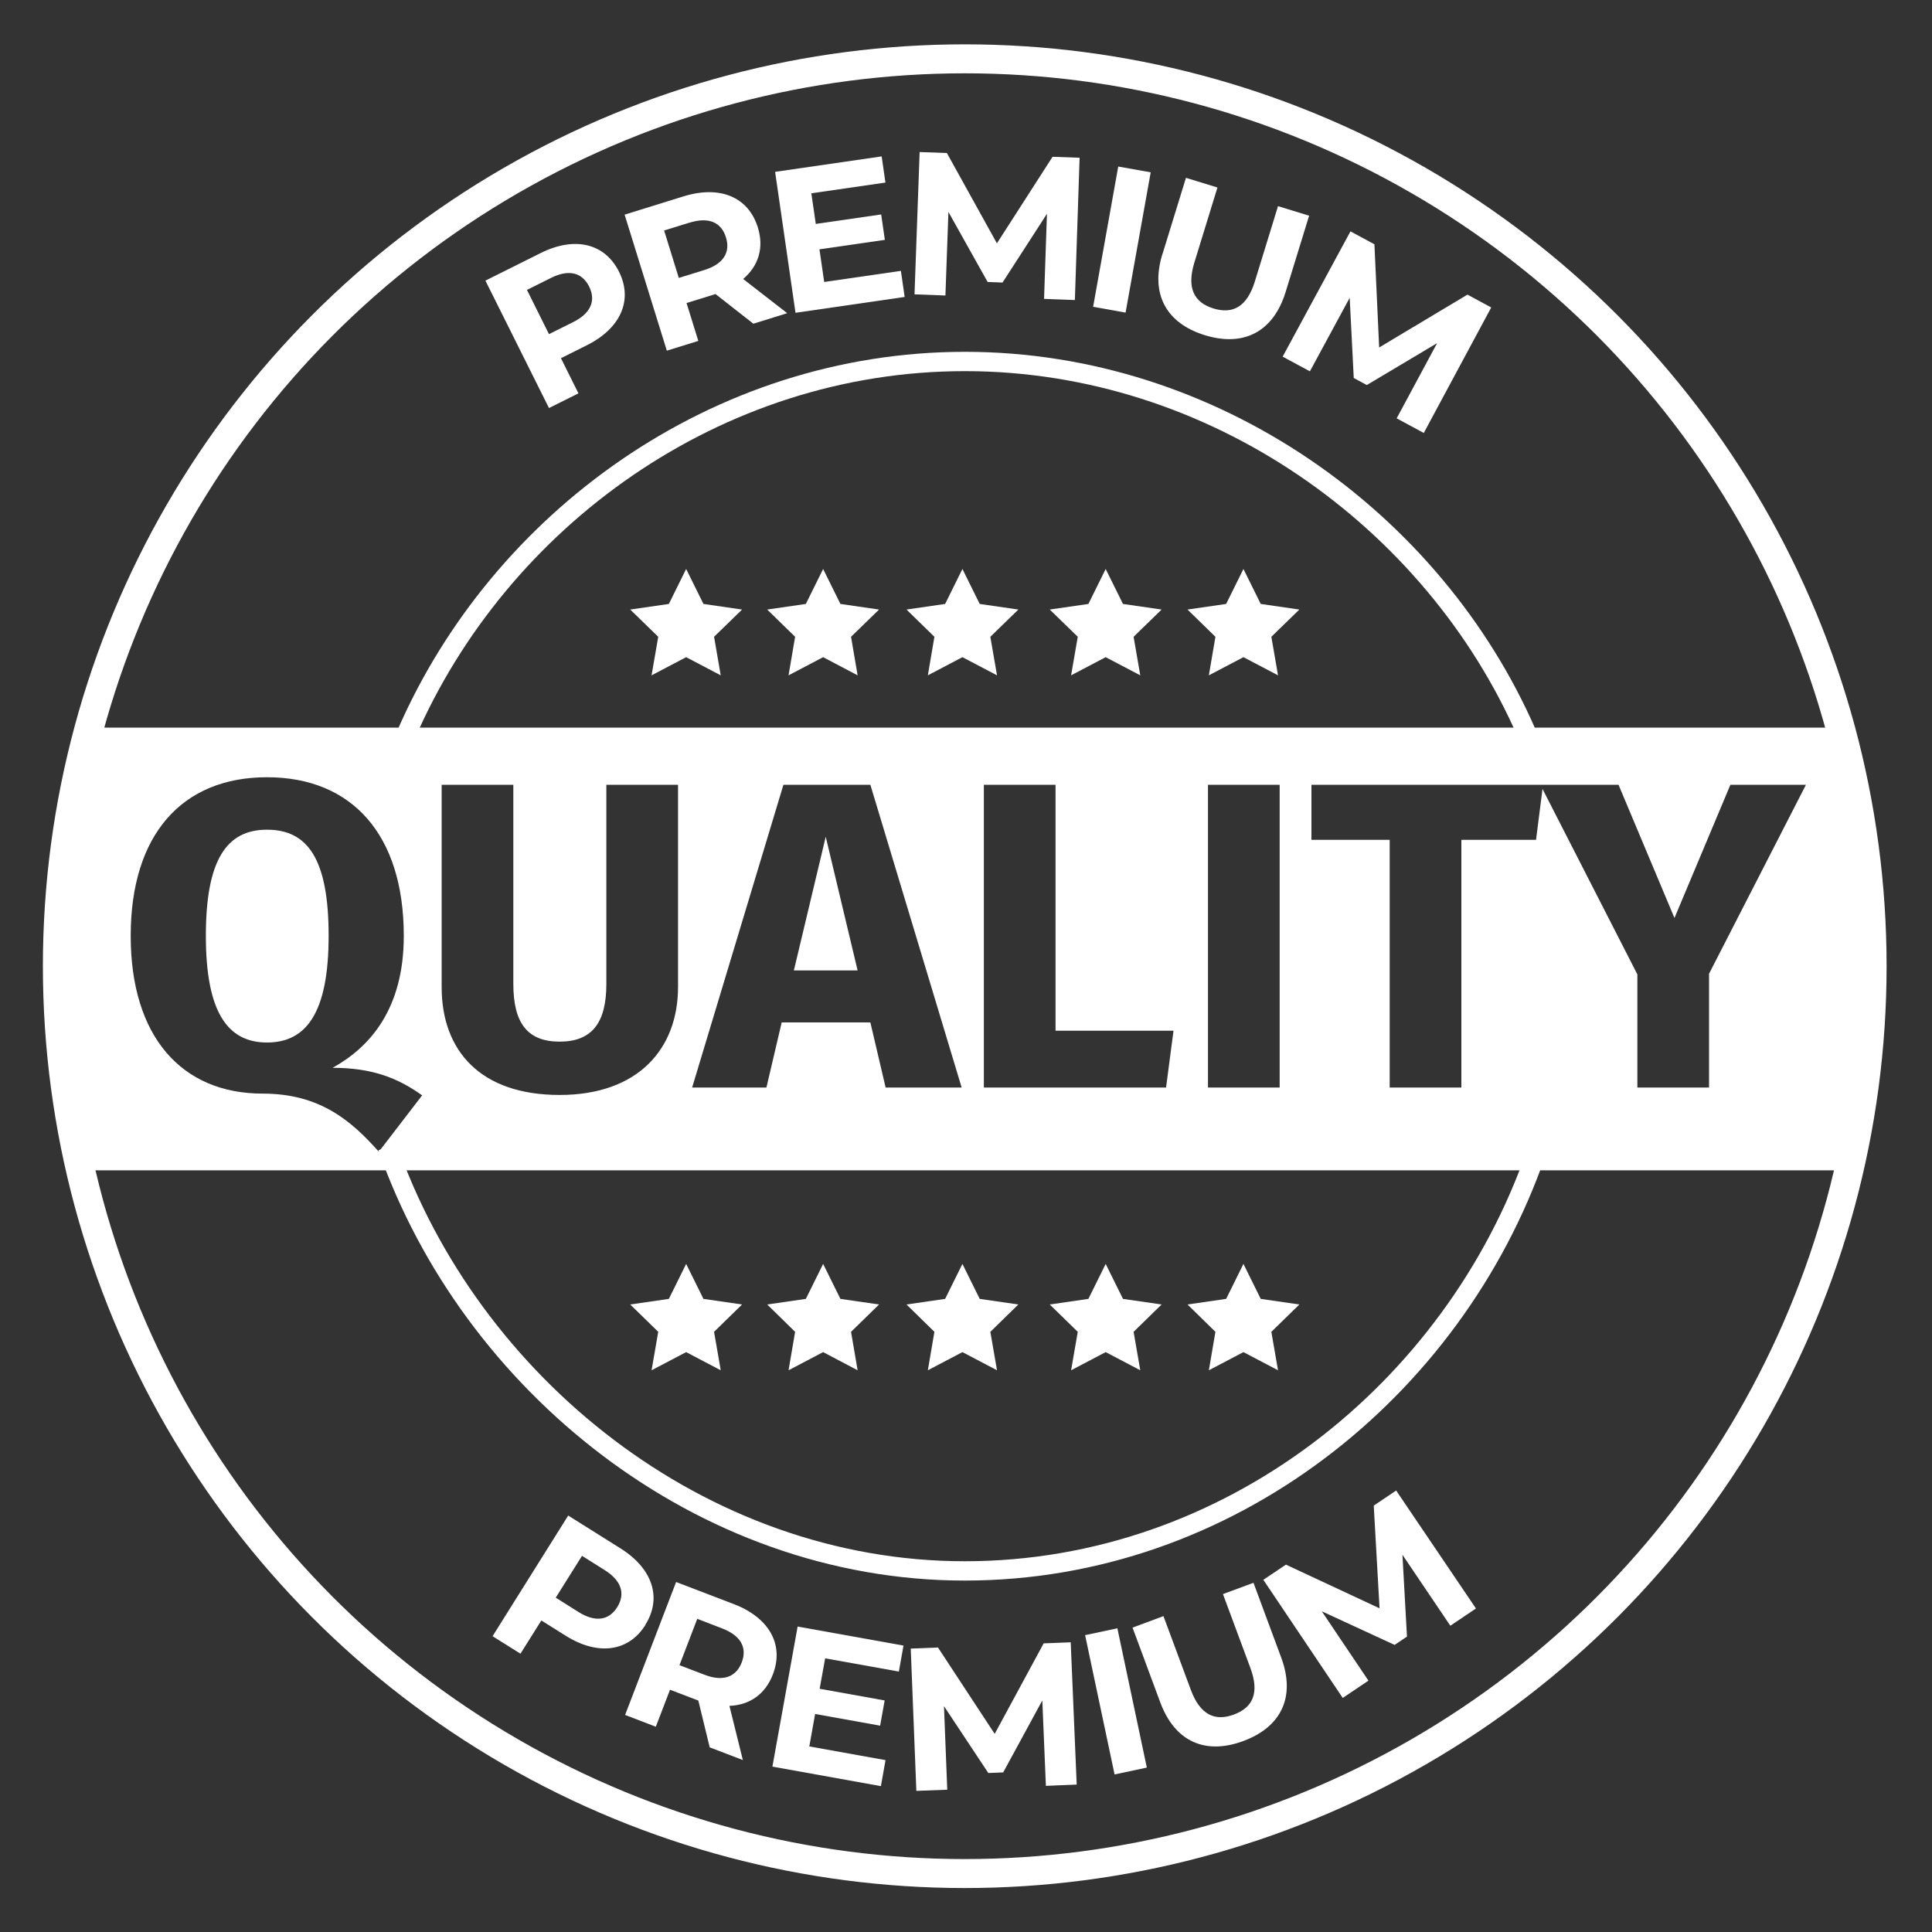 <?xml version="1.0" encoding="UTF-8"?>
<svg id="Layer_1" xmlns="http://www.w3.org/2000/svg" width="200" height="200" viewBox="0 0 200 200">
  <rect x="0" y="0" width="200" height="200" fill="#333333" stroke="none"/>
  <g>
    <path d="M66.81,168.22c-1.75,2.78-4.92,3.2-8.25,1.11l-2.52-1.58-2.16,3.44-2.89-1.81,7.83-12.49,5.4,3.39c3.34,2.09,4.34,5.13,2.58,7.93ZM63.89,166.38c.86-1.37.47-2.74-1.29-3.84l-2.35-1.48-2.72,4.33,2.35,1.48c1.77,1.11,3.16.86,4.01-.49Z" fill="#fff"/>
    <path d="M73.47,180.89l-1.18-4.85-.16-.06-2.77-1.06-1.47,3.83-3.18-1.22,5.28-13.76,5.96,2.28c3.68,1.41,5.24,4.2,4.06,7.28-.79,2.06-2.41,3.18-4.5,3.26l1.39,5.61-3.42-1.31ZM74.77,168.58l-2.59-1-1.84,4.8,2.59.99c1.95.75,3.27.22,3.85-1.27.58-1.51-.06-2.77-2.01-3.52Z" fill="#fff"/>
    <path d="M91.67,182.21l-.48,2.69-11.23-2.02,2.61-14.5,10.96,1.97-.48,2.69-7.63-1.37-.57,3.15,6.73,1.21-.47,2.61-6.73-1.21-.6,3.36,7.9,1.42Z" fill="#fff"/>
    <path d="M108.27,184.87l-.37-8.84-4.05,7.45-1.54.06-4.59-6.92.34,8.65-3.2.12-.58-14.73,2.82-.11,5.87,8.94,5.07-9.37,2.8-.11.62,14.73-3.2.13Z" fill="#fff"/>
    <path d="M112.33,169.27l3.34-.71,3.05,14.42-3.34.71-3.05-14.42Z" fill="#fff"/>
    <path d="M120.11,176.23l-2.87-7.74,3.2-1.19,2.83,7.62c.97,2.63,2.52,3.29,4.46,2.57,1.96-.73,2.68-2.23,1.7-4.85l-2.83-7.62,3.16-1.17,2.87,7.74c1.51,4.07.01,7.18-3.92,8.64-3.93,1.46-7.09.07-8.6-4Z" fill="#fff"/>
    <path d="M150.13,168.28l-4.95-7.33.47,8.47-1.28.86-7.54-3.48,4.83,7.18-2.66,1.79-8.22-12.23,2.34-1.57,9.69,4.52-.6-10.63,2.32-1.56,8.26,12.21-2.66,1.79Z" fill="#fff"/>
  </g>
  <g>
    <path d="M64.08,28.13c1.47,2.94.17,5.87-3.35,7.62l-2.66,1.33,1.81,3.64-3.05,1.52-6.58-13.19,5.71-2.85c3.52-1.76,6.64-1.03,8.12,1.93ZM60.99,29.67c-.72-1.45-2.09-1.83-3.95-.9l-2.49,1.24,2.28,4.58,2.49-1.24c1.87-.93,2.38-2.25,1.67-3.68Z" fill="#fff"/>
    <path d="M78,33.52l-3.93-3.08-.16.05-2.84.88,1.22,3.92-3.26,1.01-4.37-14.08,6.09-1.89c3.76-1.17,6.72.05,7.7,3.21.66,2.11.07,3.99-1.52,5.34l4.56,3.54-3.5,1.09ZM71.4,23.04l-2.65.82,1.52,4.91,2.65-.82c1.99-.62,2.71-1.85,2.23-3.38-.48-1.55-1.77-2.14-3.76-1.52Z" fill="#fff"/>
    <path d="M93.26,28.03l.39,2.71-11.3,1.64-2.11-14.59,11.03-1.6.39,2.71-7.67,1.11.46,3.17,6.77-.98.38,2.63-6.77.98.49,3.38,7.94-1.15Z" fill="#fff"/>
    <path d="M108.08,30.97l.3-8.84-4.6,7.12-1.54-.06-4.06-7.25-.31,8.65-3.2-.12.53-14.73,2.82.1,5.18,9.35,5.76-8.96,2.8.1-.49,14.73-3.2-.12Z" fill="#fff"/>
    <path d="M115.76,17.24l3.36.6-2.6,14.52-3.36-.6,2.6-14.52Z" fill="#fff"/>
    <path d="M120.34,26.3l2.43-7.89,3.26,1-2.39,7.77c-.82,2.68,0,4.14,1.97,4.75,1.99.61,3.48-.14,4.3-2.82l2.39-7.77,3.22.99-2.43,7.89c-1.28,4.15-4.36,5.71-8.36,4.48-4-1.23-5.67-4.26-4.4-8.4Z" fill="#fff"/>
    <path d="M144.58,43.31l4.19-7.79-7.28,4.34-1.35-.73-.42-8.3-4.12,7.61-2.82-1.52,7.02-12.97,2.48,1.34.49,10.68,9.14-5.47,2.46,1.33-6.98,12.99-2.82-1.52Z" fill="#fff"/>
  </g>
  <circle cx="99.87" cy="100.02" r="93.93" fill="none" stroke="#fff" stroke-miterlimit="10" stroke-width="3"/>
  <g>
    <polygon points="71.03 58.9 72.82 62.52 76.82 63.1 73.92 65.92 74.61 69.91 71.03 68.03 67.45 69.91 68.14 65.92 65.24 63.1 69.24 62.52 71.03 58.9" fill="#fff"/>
    <polygon points="85.21 58.9 87 62.52 91 63.1 88.1 65.92 88.78 69.91 85.21 68.03 81.63 69.91 82.31 65.92 79.42 63.1 83.42 62.52 85.21 58.9" fill="#fff"/>
    <polygon points="99.63 58.9 101.42 62.52 105.42 63.1 102.52 65.92 103.21 69.91 99.63 68.03 96.05 69.91 96.73 65.92 93.84 63.1 97.84 62.52 99.63 58.9" fill="#fff"/>
    <polygon points="114.46 58.9 116.25 62.52 120.25 63.1 117.35 65.92 118.04 69.91 114.46 68.03 110.88 69.91 111.57 65.92 108.67 63.1 112.67 62.52 114.46 58.9" fill="#fff"/>
    <polygon points="128.72 58.9 130.51 62.52 134.51 63.1 131.61 65.92 132.3 69.91 128.72 68.03 125.14 69.91 125.82 65.92 122.93 63.1 126.93 62.52 128.72 58.9" fill="#fff"/>
  </g>
  <g>
    <polygon points="71.03 130.84 72.82 134.46 76.82 135.04 73.92 137.87 74.61 141.85 71.03 139.97 67.45 141.85 68.14 137.87 65.24 135.04 69.24 134.46 71.03 130.84" fill="#fff"/>
    <polygon points="85.21 130.84 87 134.46 91 135.04 88.1 137.87 88.78 141.85 85.21 139.97 81.63 141.85 82.31 137.87 79.42 135.04 83.42 134.46 85.21 130.84" fill="#fff"/>
    <polygon points="99.63 130.84 101.42 134.46 105.42 135.04 102.52 137.87 103.21 141.85 99.63 139.97 96.05 141.85 96.73 137.87 93.84 135.04 97.84 134.46 99.63 130.84" fill="#fff"/>
    <polygon points="114.46 130.84 116.25 134.46 120.25 135.04 117.35 137.87 118.04 141.85 114.46 139.97 110.88 141.85 111.57 137.87 108.67 135.04 112.67 134.46 114.46 130.84" fill="#fff"/>
    <polygon points="128.72 130.84 130.51 134.46 134.51 135.04 131.61 137.87 132.3 141.85 128.72 139.97 125.14 141.85 125.82 137.87 122.93 135.04 126.93 134.46 128.72 130.84" fill="#fff"/>
  </g>
  <path d="M40.12,118.74c8.53,24.44,32.4,43.88,59.75,43.88s50.6-18.73,59.12-43.17" fill="none" stroke="#fff" stroke-miterlimit="10" stroke-width="2"/>
  <path d="M158.06,75.95c-9.64-22.16-32.47-38.53-58.18-38.53s-48.16,16.37-57.8,38.53" fill="none" stroke="#fff" stroke-miterlimit="10" stroke-width="2"/>
  <g>
    <polygon points="82.18 100.46 88.78 100.46 85.48 86.62 82.18 100.46" fill="#fff"/>
    <path d="M27.64,85.89c-4.16,0-6.33,3.08-6.33,10.99s2.26,11.04,6.33,11.04,6.38-3.08,6.38-11.04-2.17-10.99-6.38-10.99Z" fill="#fff"/>
    <path d="M191.56,75.32H8.1c-6.68,25.69,0,45.83,0,45.83h183.46s5.19-16.35,0-45.83ZM39.22,119.23c-2.89-3.26-6.15-6.02-12.03-6.02-8.37,0-13.66-5.88-13.66-16.33s5.29-16.42,14.11-16.42,14.16,5.97,14.16,16.42c0,7.6-3.53,11.53-7.37,13.66,4.07,0,6.74,1.04,9.27,2.85l-4.48,5.83ZM70.19,102.18c0,6.33-4.07,11.17-12.26,11.17s-12.21-4.57-12.21-11.17v-20.94h7.42v20.62c0,4.03,1.45,5.97,4.79,5.97s4.84-1.94,4.84-5.97v-20.62h7.42v20.94ZM91.68,112.58l-1.58-6.74h-9.18l-1.58,6.74h-7.69l9.45-31.34h9l9.45,31.34h-7.87ZM120.71,112.58h-18.86v-31.34h7.42v25.46h12.21l-.77,5.88ZM132.47,112.58h-7.42v-31.34h7.42v31.34ZM176.92,100.82v11.76h-7.42v-11.71l-9.82-19.2-.67,5.27h-7.73v25.64h-7.42v-25.64h-8.1v-5.7h31.79l5.79,13.79,5.79-13.79h7.82l-10.04,19.58Z" fill="#fff"/>
  </g>
</svg>